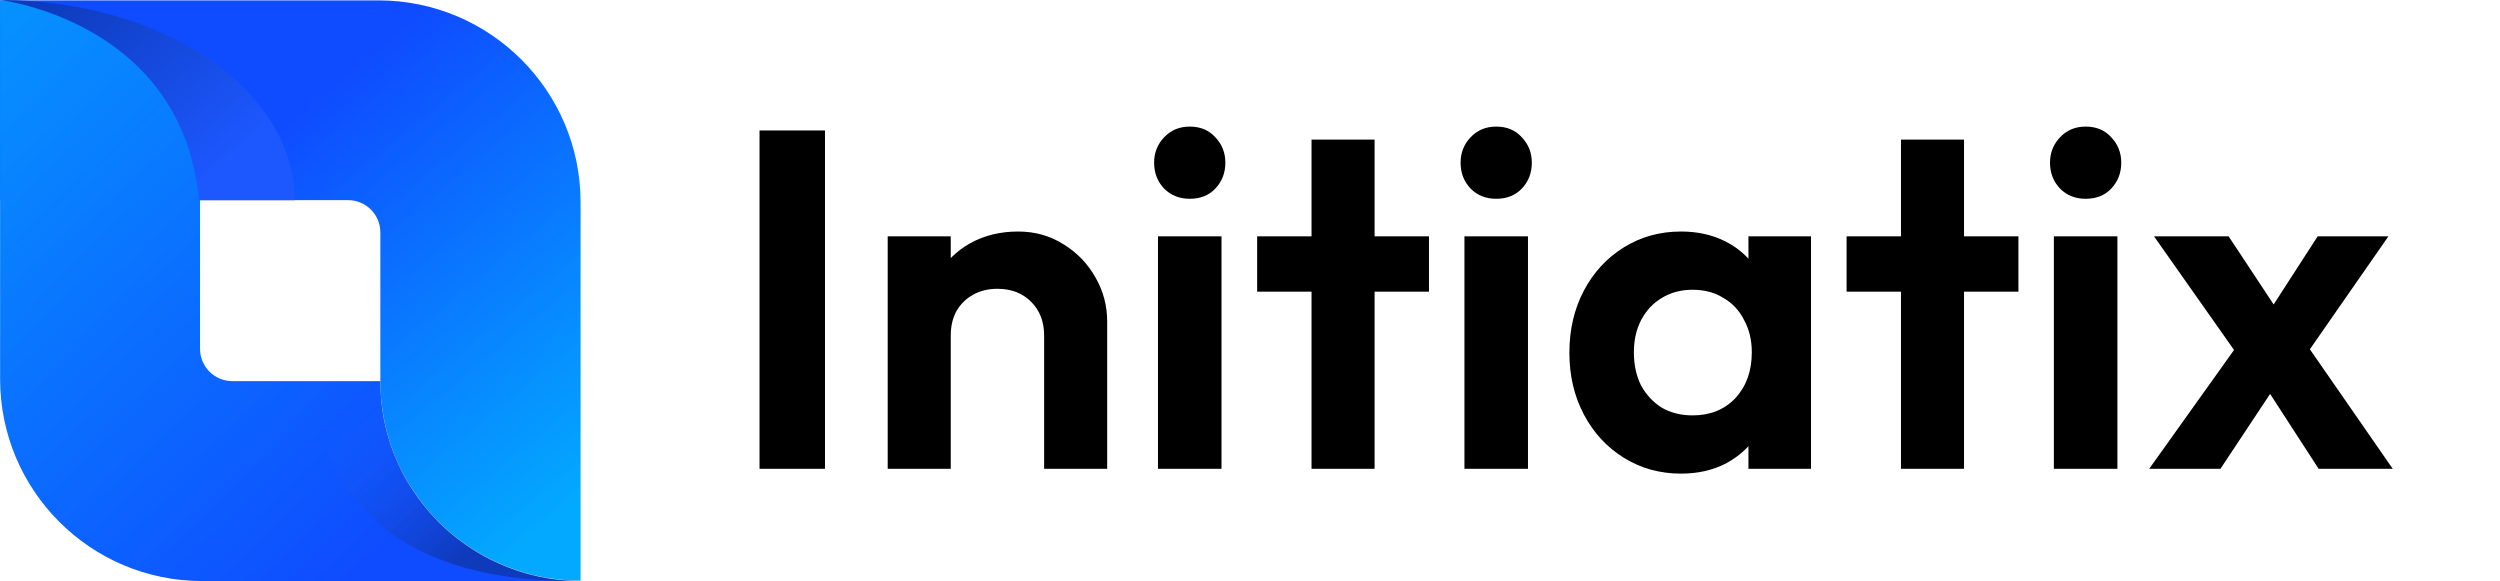 <svg width="2597" height="604" viewBox="0 0 2597 604" fill="none" xmlns="http://www.w3.org/2000/svg">
<path d="M393.1 0.4H0C23.3 0.4 45.7 4.2 66.6 11.3C69.8 12.4 73 13.6 76.1 14.8C77.7 15.4 79.3 16.1 80.8 16.7C83.9 18 87 19.4 90 20.9C91.3 21.5 92.7 22.2 94 22.9C95.2 23.5 96.3 24.1 97.5 24.7C97.7 24.8 97.9 24.9 98.1 25C98.8 25.4 99.5 25.8 100.2 26.2C101.2 26.7 102.1 27.3 103.1 27.8C104.9 28.8 106.7 29.9 108.4 30.9C109.5 31.6 110.7 32.3 111.8 33C111.9 33.1 112 33.1 112.1 33.2C113.5 34.1 114.8 35 116.2 35.9C117.6 36.8 118.9 37.8 120.3 38.7C121.6 39.7 123 40.6 124.3 41.6C126.6 43.3 129 45.2 131.2 47C132.2 47.8 133.1 48.5 134 49.3C134.9 50 135.8 50.8 136.6 51.6C137.2 52.1 137.8 52.6 138.3 53.1C139 53.7 139.6 54.3 140.3 54.9C141.3 55.8 142.2 56.7 143.2 57.6C144.4 58.7 145.6 59.9 146.8 61.1C148 62.3 149.1 63.5 150.3 64.7C151.2 65.7 152.1 66.6 153 67.6C153.6 68.2 154.2 68.9 154.8 69.6C155.4 70.2 155.9 70.8 156.3 71.3C157.1 72.2 157.8 73 158.6 73.9C159.4 74.8 160.2 75.8 160.9 76.7C162.8 79 164.6 81.3 166.3 83.6C167.3 84.9 168.3 86.3 169.2 87.6C170.2 89 171.1 90.3 172 91.7C172.9 93 173.8 94.4 174.7 95.8C174.8 95.9 174.8 96 174.9 96.1C175.6 97.2 176.3 98.4 177 99.5C178.1 101.2 179.1 103 180.1 104.8C180.7 105.7 181.2 106.7 181.7 107.7C182.1 108.4 182.5 109.1 182.9 109.8C183 110 183.1 110.2 183.2 110.4C183.8 111.6 184.4 112.7 185 113.9C185.7 115.2 186.3 116.5 187 117.9C188.5 120.9 189.8 124 191.2 127.1C191.9 128.6 192.5 130.2 193.1 131.8C194.3 134.9 195.5 138.1 196.6 141.3C203.7 162.2 207.5 184.6 207.5 207.9H361.6C380.1 207.9 395.1 222.9 395.1 241.4V395.6C395.1 417.1 398.4 437.9 404.4 457.4C405.4 460.6 406.5 463.9 407.7 467.1C410.5 474.9 413.8 482.4 417.6 489.7C418.2 490.9 418.8 492 419.4 493.2C419.5 493.4 419.6 493.6 419.7 493.8C420.1 494.5 420.5 495.2 420.9 495.9C421.5 496.9 422 498 422.6 499C422.6 499.1 422.7 499.2 422.8 499.3C423.4 500.4 424 501.4 424.7 502.4C425.1 503.1 425.5 503.8 426 504.5C426.7 505.6 427.4 506.8 428.2 507.9C428.8 508.8 429.4 509.7 430 510.6C432.8 514.8 435.8 519 438.9 523C439.6 523.9 440.3 524.7 441 525.6C441.4 526 441.7 526.5 442.1 527C442.9 527.9 443.6 528.9 444.4 529.8C445.1 530.7 445.9 531.6 446.7 532.4C447.2 533 447.7 533.6 448.2 534.1C448.8 534.8 449.4 535.4 450 536.1C452 538.3 454.1 540.5 456.2 542.6C457.4 543.8 458.6 544.9 459.8 546.1C460.8 547 461.7 547.9 462.7 548.8C463.3 549.4 464 550 464.7 550.6C465.3 551.1 465.9 551.6 466.4 552.1C467.1 552.7 467.8 553.3 468.5 553.9C469.4 554.7 470.3 555.5 471.3 556.2C472.5 557.2 473.7 558.2 474.9 559.1C476.2 560.1 477.5 561.2 478.9 562.1C480.2 563.1 481.6 564.1 482.9 565C484.3 566 485.7 567 487.2 567.9C488.5 568.8 489.8 569.6 491.1 570.5C491.2 570.6 491.3 570.6 491.4 570.7C492.6 571.5 493.9 572.3 495.1 573C495.3 573.1 495.6 573.3 495.8 573.4C497.1 574.2 498.3 574.9 499.6 575.7C499.7 575.7 499.8 575.8 499.8 575.8C500.7 576.3 501.7 576.9 502.6 577.4C503.4 577.9 504.3 578.4 505.2 578.8C506.5 579.5 507.8 580.2 509.1 580.8C514.9 583.7 520.9 586.4 527 588.8C530.2 590 533.3 591.2 536.5 592.3C557.4 599.4 579.8 603.2 603.1 603.2V210.1C603.1 94.4 509.1 0.4 393.1 0.4Z" fill="url(#paint0_linear_27_1170)"/>
<path d="M0 0.4V208.1H207.8C207.8 93.4 114.7 0.4 0 0.4Z" fill="url(#paint1_linear_27_1170)"/>
<path d="M536.5 592.6C533.3 591.5 530.1 590.3 527 589.1C520.9 586.7 515 584 509.1 581.1C507.8 580.5 506.5 579.8 505.2 579.1C504.3 578.7 503.5 578.2 502.6 577.7C501.7 577.2 500.7 576.7 499.8 576.1C499.7 576.1 499.6 576 499.6 576C498.3 575.3 497.1 574.5 495.8 573.7C495.6 573.6 495.3 573.4 495.1 573.3C493.8 572.5 492.6 571.8 491.4 571C491.3 570.9 491.2 570.9 491.1 570.8C489.8 570 488.5 569.1 487.2 568.2C485.7 567.2 484.3 566.2 482.9 565.3C481.6 564.3 480.2 563.4 478.9 562.4C477.6 561.4 476.3 560.4 474.9 559.4C473.7 558.5 472.5 557.5 471.3 556.5C470.4 555.7 469.4 555 468.5 554.2C467.8 553.6 467.1 553.1 466.4 552.4C465.8 551.9 465.2 551.4 464.7 550.9C464 550.3 463.4 549.7 462.7 549.1C461.7 548.2 460.8 547.3 459.8 546.4C458.6 545.3 457.4 544.1 456.2 542.9C454.1 540.8 452 538.6 450 536.4C449.4 535.8 448.8 535.1 448.2 534.4C447.6 533.8 447.1 533.2 446.7 532.7C445.9 531.8 445.2 531 444.4 530.1C443.6 529.2 442.8 528.2 442.1 527.3C441.7 526.9 441.4 526.4 441 525.9C440.3 525 439.6 524.2 438.9 523.3C435.8 519.3 432.8 515.2 430 510.9C429.4 510 428.8 509.1 428.2 508.2C427.5 507.1 426.7 505.9 426 504.8C425.6 504.1 425.2 503.4 424.7 502.7C424.1 501.7 423.4 500.6 422.8 499.6C422.8 499.5 422.7 499.4 422.6 499.3C422 498.3 421.4 497.2 420.9 496.2C420.5 495.5 420.1 494.8 419.7 494.1C419.6 493.9 419.5 493.7 419.4 493.5C418.8 492.3 418.2 491.2 417.6 490C413.9 482.7 410.6 475.2 407.7 467.4C406.5 464.2 405.4 461 404.4 457.7C398.3 438.2 395.1 417.4 395.1 395.9H241.3C222.8 395.9 207.8 380.9 207.8 362.4V208.2C207.8 179.5 202 152.2 191.5 127.3C190.2 124.2 188.8 121.1 187.3 118.1C177.1 96.9 163.4 77.7 147 61.3C130.6 44.9 111.4 31.2 90.2 21C87.2 19.5 84.1 18.2 81 16.8C56.2 6.3 28.8 0.5 0.1 0.5V393.6C0.1 509.6 94.1 603.6 210.1 603.6H603.2C579.8 603.5 557.4 599.7 536.5 592.6Z" fill="url(#paint2_linear_27_1170)"/>
<path d="M0 -1.52588e-05C0 -1.52588e-05 189.464 22.132 206.701 208L306 208C306 150.517 271.673 98.542 216.425 60.888C161.029 23.334 84.419 -1.52588e-05 0 -1.52588e-05Z" fill="url(#paint3_linear_27_1170)"/>
<path d="M603.1 603.5C597.5 603.6 592.1 603.6 586.7 603.5C315.9 599.7 323.9 395.8 323.9 395.8H395.4C395.4 417.3 398.7 438.1 404.7 457.6C405.7 460.8 406.8 464.1 408 467.3C410.8 475.1 414.1 482.6 417.9 489.9C418.5 491.1 419.1 492.2 419.7 493.4C419.8 493.6 419.9 493.8 420 494C420.4 494.7 420.8 495.4 421.2 496.1C421.8 497.1 422.3 498.2 422.9 499.2C422.9 499.3 423 499.4 423.1 499.5C423.7 500.6 424.3 501.6 425 502.7C425.4 503.4 425.8 504.1 426.3 504.8C427 505.9 427.7 507.1 428.5 508.2C429.1 509.1 429.7 510 430.3 510.9C433.1 515.1 436.1 519.3 439.2 523.3C439.9 524.2 440.5 525.1 441.3 525.9C441.7 526.3 442 526.8 442.4 527.3C443.2 528.2 443.9 529.2 444.7 530.1C445.4 531 446.2 531.9 447 532.7C447.5 533.3 448 533.9 448.5 534.4C449.1 535.1 449.7 535.7 450.3 536.4C452.3 538.6 454.4 540.8 456.5 542.9C457.7 544.1 458.9 545.2 460.1 546.4C461.1 547.3 462 548.2 463 549.1C463.6 549.7 464.3 550.3 465 550.9C465.6 551.4 466.2 551.9 466.7 552.4C467.4 553 468.1 553.6 468.8 554.2C469.7 555 470.6 555.8 471.6 556.5C472.8 557.5 474 558.5 475.2 559.4C476.5 560.4 477.8 561.4 479.2 562.4C480.5 563.4 481.9 564.4 483.2 565.3C484.6 566.3 486 567.3 487.5 568.2C488.8 569.1 490.1 569.9 491.4 570.8C491.5 570.9 491.6 570.9 491.7 571C492.9 571.8 494.2 572.6 495.4 573.3C495.6 573.4 495.9 573.6 496.1 573.7C497.4 574.5 498.6 575.2 499.9 576C500 576 500.1 576.1 500.1 576.1C501 576.6 502 577.2 502.9 577.7C503.7 578.2 504.6 578.7 505.5 579.1C506.8 579.8 508.1 580.5 509.4 581.1C515.2 584 521.2 586.7 527.3 589.1C530.5 590.3 533.6 591.5 536.8 592.6C557.4 599.7 579.8 603.5 603.1 603.5Z" fill="url(#paint4_linear_27_1170)"/>
<path d="M789 487V135.5H857V487H789ZM1084.64 487V348.5C1084.64 334.167 1080.14 322.5 1071.14 313.5C1062.14 304.5 1050.47 300 1036.14 300C1026.8 300 1018.47 302 1011.14 306C1003.8 310 997.97 315.667 993.637 323C989.637 330.333 987.637 338.833 987.637 348.5L962.137 335.5C962.137 316.5 966.137 300 974.137 286C982.47 271.667 993.803 260.5 1008.14 252.5C1022.8 244.5 1039.3 240.5 1057.64 240.5C1075.3 240.5 1091.14 245 1105.14 254C1119.14 262.667 1130.14 274.167 1138.14 288.5C1146.14 302.5 1150.14 317.667 1150.14 334V487H1084.64ZM922.137 487V245.5H987.637V487H922.137ZM1202.9 487V245.5H1268.9V487H1202.9ZM1235.9 206.5C1225.23 206.5 1216.4 203 1209.4 196C1202.4 188.667 1198.9 179.667 1198.9 169C1198.9 158.667 1202.4 149.833 1209.4 142.5C1216.4 135.167 1225.23 131.5 1235.9 131.5C1246.9 131.5 1255.73 135.167 1262.4 142.5C1269.4 149.833 1272.9 158.667 1272.9 169C1272.9 179.667 1269.4 188.667 1262.4 196C1255.73 203 1246.9 206.5 1235.9 206.5ZM1362.42 487V145H1427.92V487H1362.42ZM1305.92 303V245.5H1484.42V303H1305.92ZM1521.26 487V245.5H1587.26V487H1521.26ZM1554.26 206.5C1543.59 206.5 1534.76 203 1527.76 196C1520.76 188.667 1517.26 179.667 1517.26 169C1517.26 158.667 1520.76 149.833 1527.76 142.5C1534.76 135.167 1543.59 131.5 1554.26 131.5C1565.26 131.5 1574.09 135.167 1580.76 142.5C1587.76 149.833 1591.26 158.667 1591.26 169C1591.26 179.667 1587.76 188.667 1580.76 196C1574.09 203 1565.26 206.5 1554.26 206.5ZM1746.28 492C1724.28 492 1704.45 486.5 1686.78 475.5C1669.11 464.5 1655.28 449.5 1645.28 430.5C1635.28 411.5 1630.28 390.167 1630.28 366.5C1630.28 342.5 1635.28 321 1645.28 302C1655.28 283 1669.11 268 1686.78 257C1704.45 246 1724.28 240.5 1746.28 240.5C1763.61 240.5 1779.11 244 1792.78 251C1806.45 258 1817.28 267.833 1825.28 280.5C1833.61 292.833 1838.11 306.833 1838.78 322.5V409.5C1838.11 425.5 1833.61 439.667 1825.28 452C1817.28 464.333 1806.45 474.167 1792.78 481.5C1779.11 488.5 1763.61 492 1746.28 492ZM1758.28 431.5C1776.61 431.5 1791.45 425.5 1802.78 413.5C1814.11 401.167 1819.78 385.333 1819.78 366C1819.78 353.333 1817.11 342.167 1811.78 332.5C1806.78 322.5 1799.61 314.833 1790.28 309.5C1781.28 303.833 1770.61 301 1758.28 301C1746.28 301 1735.61 303.833 1726.28 309.5C1717.28 314.833 1710.11 322.5 1704.78 332.5C1699.78 342.167 1697.28 353.333 1697.28 366C1697.28 379 1699.78 390.5 1704.78 400.5C1710.11 410.167 1717.28 417.833 1726.28 423.5C1735.61 428.833 1746.28 431.5 1758.28 431.5ZM1816.28 487V422L1826.78 363L1816.28 305V245.5H1881.28V487H1816.28ZM1974.73 487V145H2040.23V487H1974.73ZM1918.23 303V245.5H2096.73V303H1918.23ZM2133.56 487V245.5H2199.56V487H2133.56ZM2166.56 206.5C2155.9 206.5 2147.06 203 2140.06 196C2133.06 188.667 2129.56 179.667 2129.56 169C2129.56 158.667 2133.06 149.833 2140.06 142.5C2147.06 135.167 2155.9 131.5 2166.56 131.5C2177.56 131.5 2186.4 135.167 2193.06 142.5C2200.06 149.833 2203.56 158.667 2203.56 169C2203.56 179.667 2200.06 188.667 2193.06 196C2186.4 203 2177.56 206.5 2166.56 206.5ZM2408.59 487L2345.09 389L2331.59 379L2237.59 245.5H2315.09L2373.59 334L2386.09 343.5L2485.59 487H2408.59ZM2232.59 487L2331.09 349L2368.59 393.5L2306.59 487H2232.59ZM2388.59 378.5L2350.09 334.5L2407.59 245.5H2481.09L2388.59 378.5Z" fill="black"/>
<defs>
<linearGradient id="paint0_linear_27_1170" x1="326.855" y1="97.991" x2="646.765" y2="483.636" gradientUnits="userSpaceOnUse">
<stop stop-color="#0F4BFF"/>
<stop offset="1" stop-color="#03A9FF"/>
</linearGradient>
<linearGradient id="paint1_linear_27_1170" x1="0" y1="104.272" x2="207.751" y2="104.272" gradientUnits="userSpaceOnUse">
<stop stop-color="#166BFF"/>
<stop offset="1" stop-color="#347DFE"/>
</linearGradient>
<linearGradient id="paint2_linear_27_1170" x1="384.331" y1="593.917" x2="-254.028" y2="-72.197" gradientUnits="userSpaceOnUse">
<stop stop-color="#0F4BFF"/>
<stop offset="0.997" stop-color="#03A9FF"/>
</linearGradient>
<linearGradient id="paint3_linear_27_1170" x1="10.033" y1="30.623" x2="183.767" y2="222.036" gradientUnits="userSpaceOnUse">
<stop stop-color="#0E3BBC"/>
<stop offset="0.995" stop-color="#1D58FF"/>
</linearGradient>
<linearGradient id="paint4_linear_27_1170" x1="491.316" y1="567.623" x2="369.184" y2="426.129" gradientUnits="userSpaceOnUse">
<stop stop-color="#0C1421" stop-opacity="0.3"/>
<stop offset="0.995" stop-color="#347DFE" stop-opacity="0"/>
</linearGradient>
</defs>
</svg>
